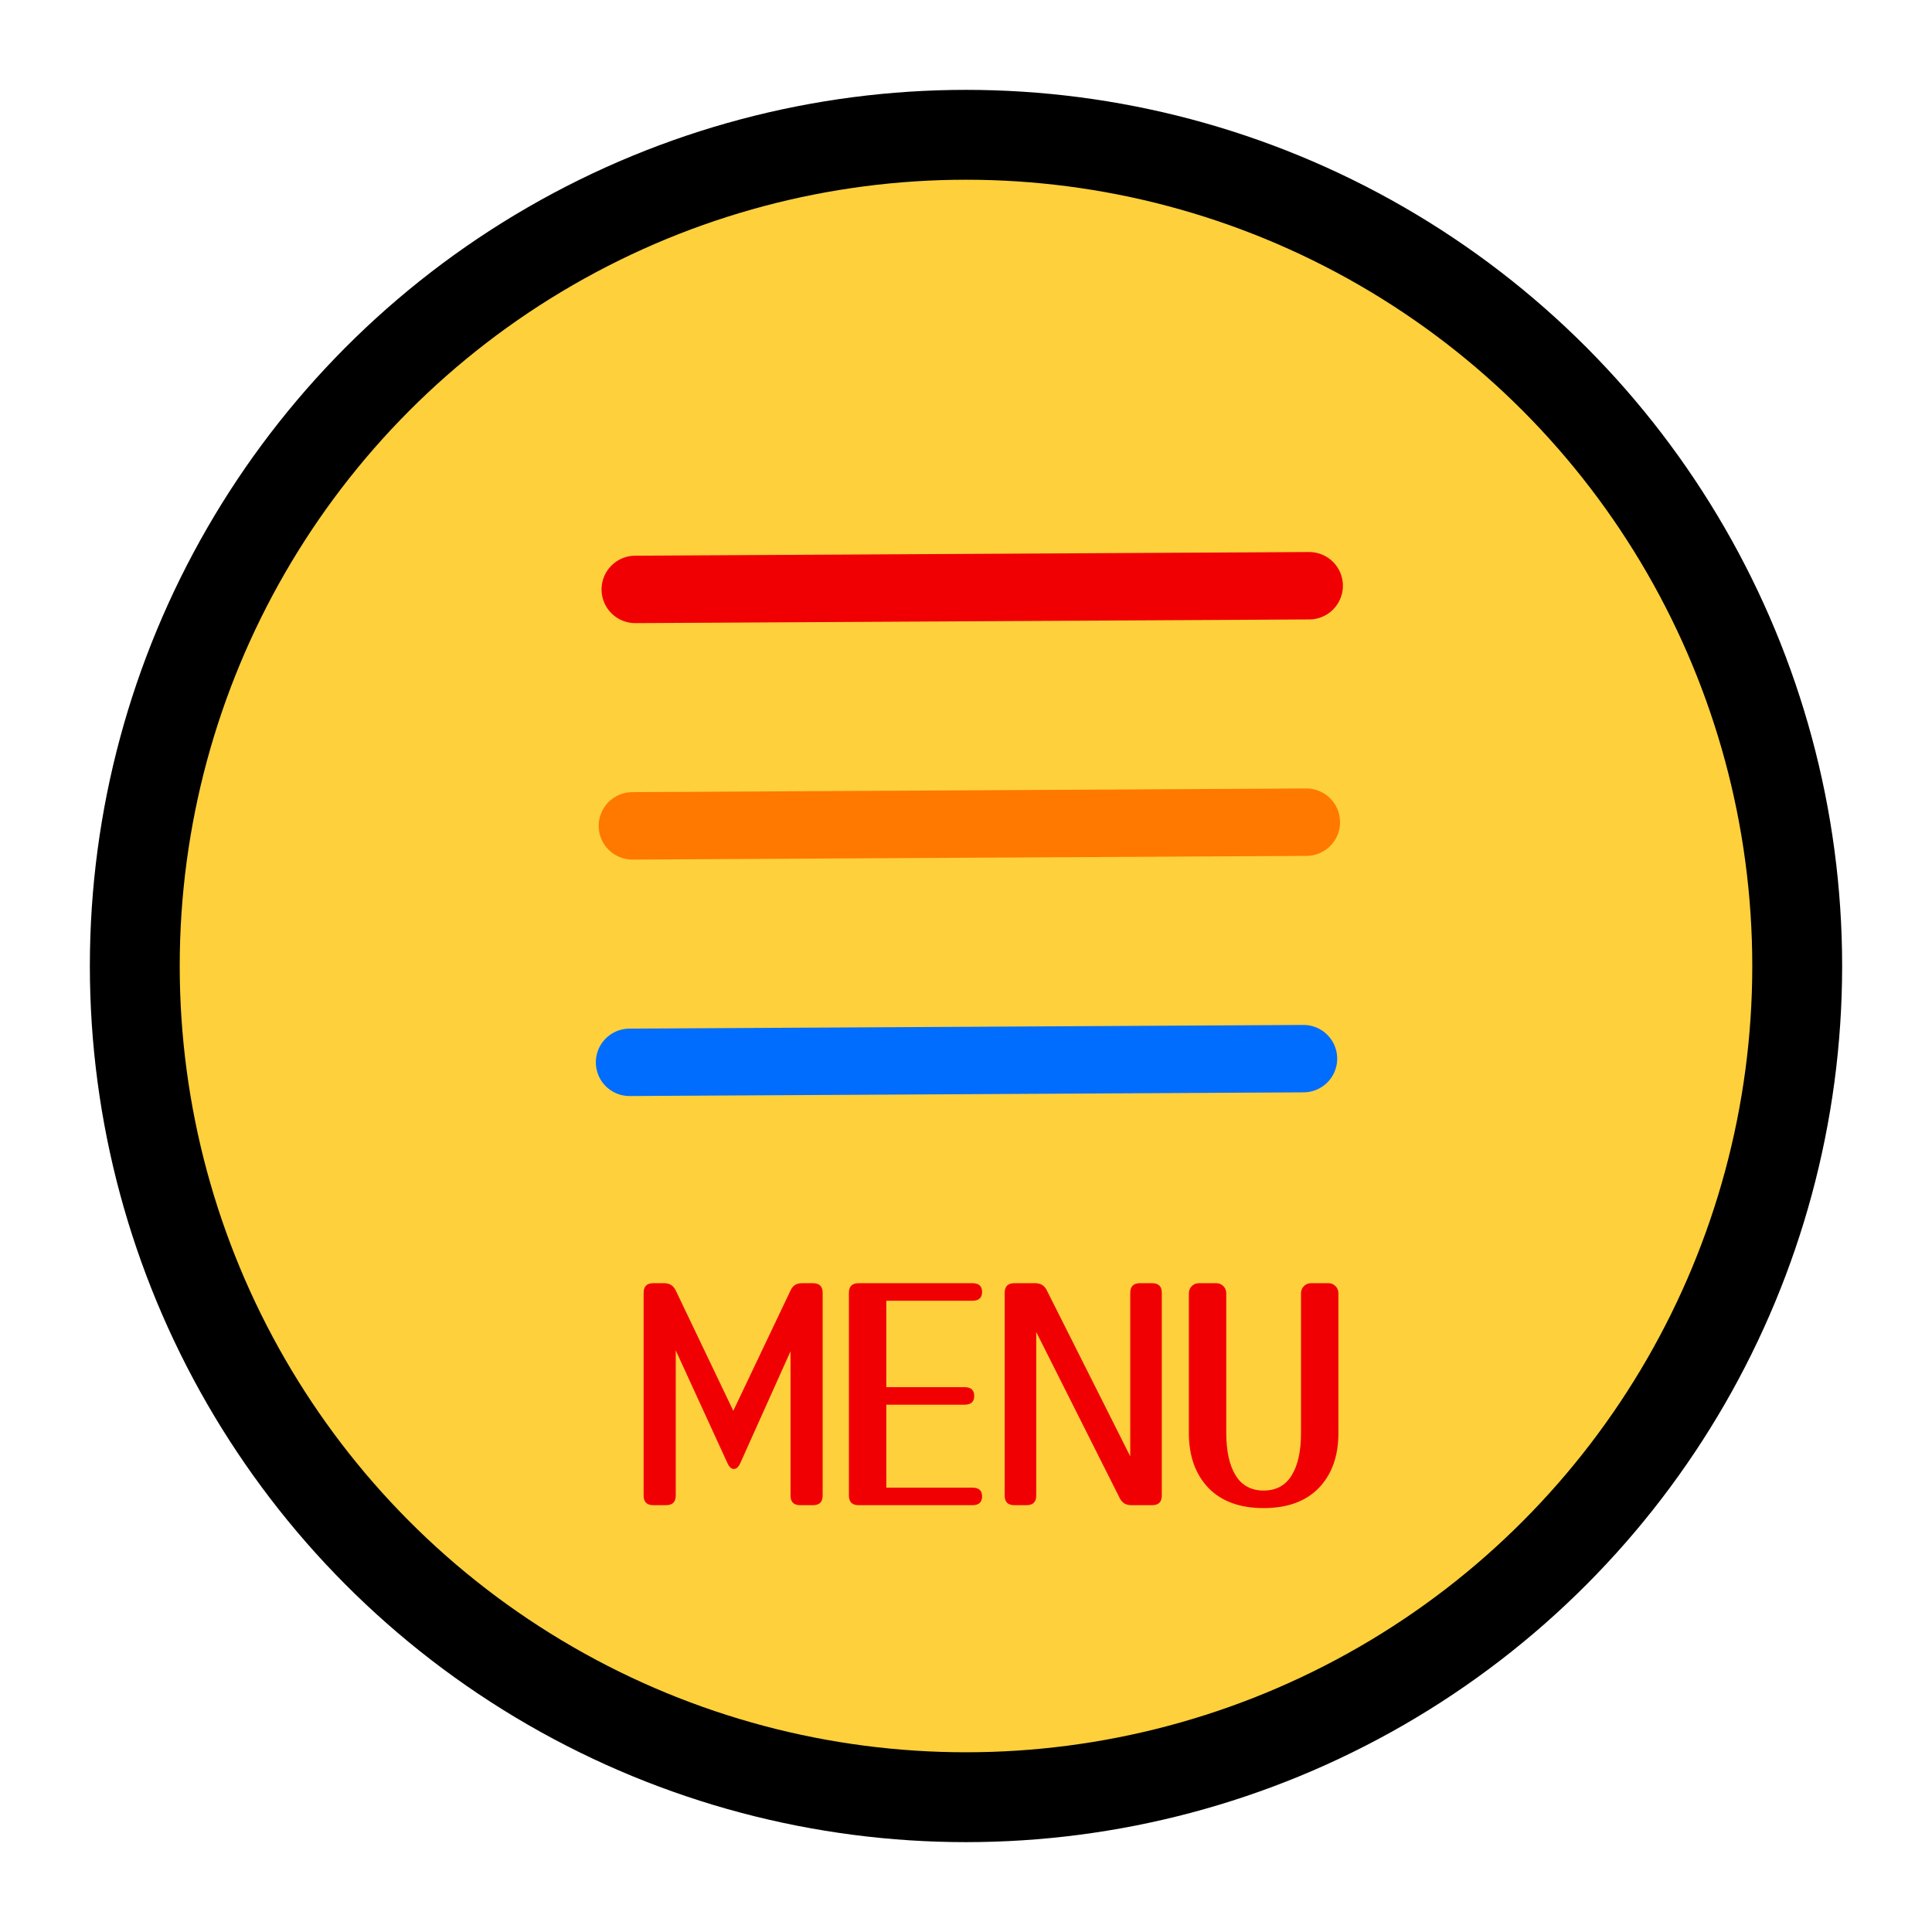<svg width="86" height="86" viewBox="0 0 86 86" fill="none" xmlns="http://www.w3.org/2000/svg">
<g filter="url(#filter0_d_858_7)">
<circle cx="43" cy="39" r="37" fill="#FDD03C" stroke="black" stroke-width="4"/>
<rect width="30" height="25" transform="translate(28.302 20) rotate(0.692)" fill="#FDD03C"/>
<path d="M28.277 22.237L58.277 22.073" stroke="#F00002" stroke-width="3" stroke-linecap="round"/>
<path d="M28.15 32.762L58.15 32.598" stroke="#FF7800" stroke-width="3" stroke-linecap="round"/>
<path d="M28.023 43.288L58.023 43.124" stroke="#016DFF" stroke-width="3" stroke-linecap="round"/>
<path d="M32.953 61.128C32.875 61.301 32.78 61.388 32.667 61.388C32.554 61.388 32.459 61.301 32.381 61.128L30.08 56.11V62.571C30.08 62.857 29.937 63 29.651 63H29.079C28.793 63 28.65 62.857 28.65 62.571V53.549C28.65 53.263 28.793 53.12 29.079 53.12H29.573C29.807 53.12 29.976 53.228 30.08 53.445L32.641 58.801L35.189 53.445C35.284 53.228 35.453 53.12 35.696 53.12H36.19C36.476 53.12 36.619 53.263 36.619 53.549V62.571C36.619 62.857 36.476 63 36.19 63H35.618C35.332 63 35.189 62.857 35.189 62.571V56.149L32.953 61.128ZM43.287 62.22C43.573 62.22 43.716 62.35 43.716 62.61C43.716 62.87 43.573 63 43.287 63H38.217C37.931 63 37.788 62.857 37.788 62.571V53.549C37.788 53.263 37.931 53.12 38.217 53.12H43.287C43.573 53.12 43.716 53.25 43.716 53.51C43.716 53.77 43.573 53.9 43.287 53.9H39.452V57.748H42.936C43.222 57.748 43.365 57.878 43.365 58.138C43.365 58.398 43.222 58.528 42.936 58.528H39.452V62.22H43.287ZM50.312 53.549C50.312 53.263 50.455 53.12 50.741 53.12H51.287C51.573 53.12 51.716 53.263 51.716 53.549V62.571C51.716 62.857 51.573 63 51.287 63H50.351C50.117 63 49.948 62.896 49.844 62.688L46.126 55.291V62.571C46.126 62.857 45.983 63 45.697 63H45.151C44.865 63 44.722 62.857 44.722 62.571V53.549C44.722 53.263 44.865 53.12 45.151 53.12H46.087C46.321 53.12 46.49 53.224 46.594 53.432L50.312 60.829V53.549ZM57.913 53.562C57.913 53.441 57.957 53.337 58.043 53.25C58.13 53.163 58.234 53.12 58.355 53.12H59.135C59.257 53.12 59.361 53.163 59.447 53.25C59.534 53.337 59.577 53.441 59.577 53.562V59.789C59.577 60.812 59.287 61.626 58.706 62.233C58.126 62.831 57.307 63.13 56.249 63.13C55.192 63.13 54.373 62.831 53.792 62.233C53.212 61.626 52.921 60.812 52.921 59.789V53.562C52.921 53.441 52.965 53.337 53.051 53.25C53.138 53.163 53.242 53.12 53.363 53.12H54.143C54.265 53.12 54.369 53.163 54.455 53.25C54.542 53.337 54.585 53.441 54.585 53.562V59.789C54.585 60.595 54.724 61.223 55.001 61.674C55.279 62.125 55.695 62.35 56.249 62.35C56.804 62.35 57.22 62.125 57.497 61.674C57.775 61.223 57.913 60.595 57.913 59.789V53.562Z" fill="#F00002"/>
</g>
<defs>
<filter id="filter0_d_858_7" x="0" y="0" width="86" height="86" filterUnits="userSpaceOnUse" color-interpolation-filters="sRGB">
<feFlood flood-opacity="0" result="BackgroundImageFix"/>
<feColorMatrix in="SourceAlpha" type="matrix" values="0 0 0 0 0 0 0 0 0 0 0 0 0 0 0 0 0 0 127 0" result="hardAlpha"/>
<feOffset dy="4"/>
<feGaussianBlur stdDeviation="2"/>
<feComposite in2="hardAlpha" operator="out"/>
<feColorMatrix type="matrix" values="0 0 0 0 0 0 0 0 0 0 0 0 0 0 0 0 0 0 0.25 0"/>
<feBlend mode="normal" in2="BackgroundImageFix" result="effect1_dropShadow_858_7"/>
<feBlend mode="normal" in="SourceGraphic" in2="effect1_dropShadow_858_7" result="shape"/>
</filter>
</defs>
</svg>
